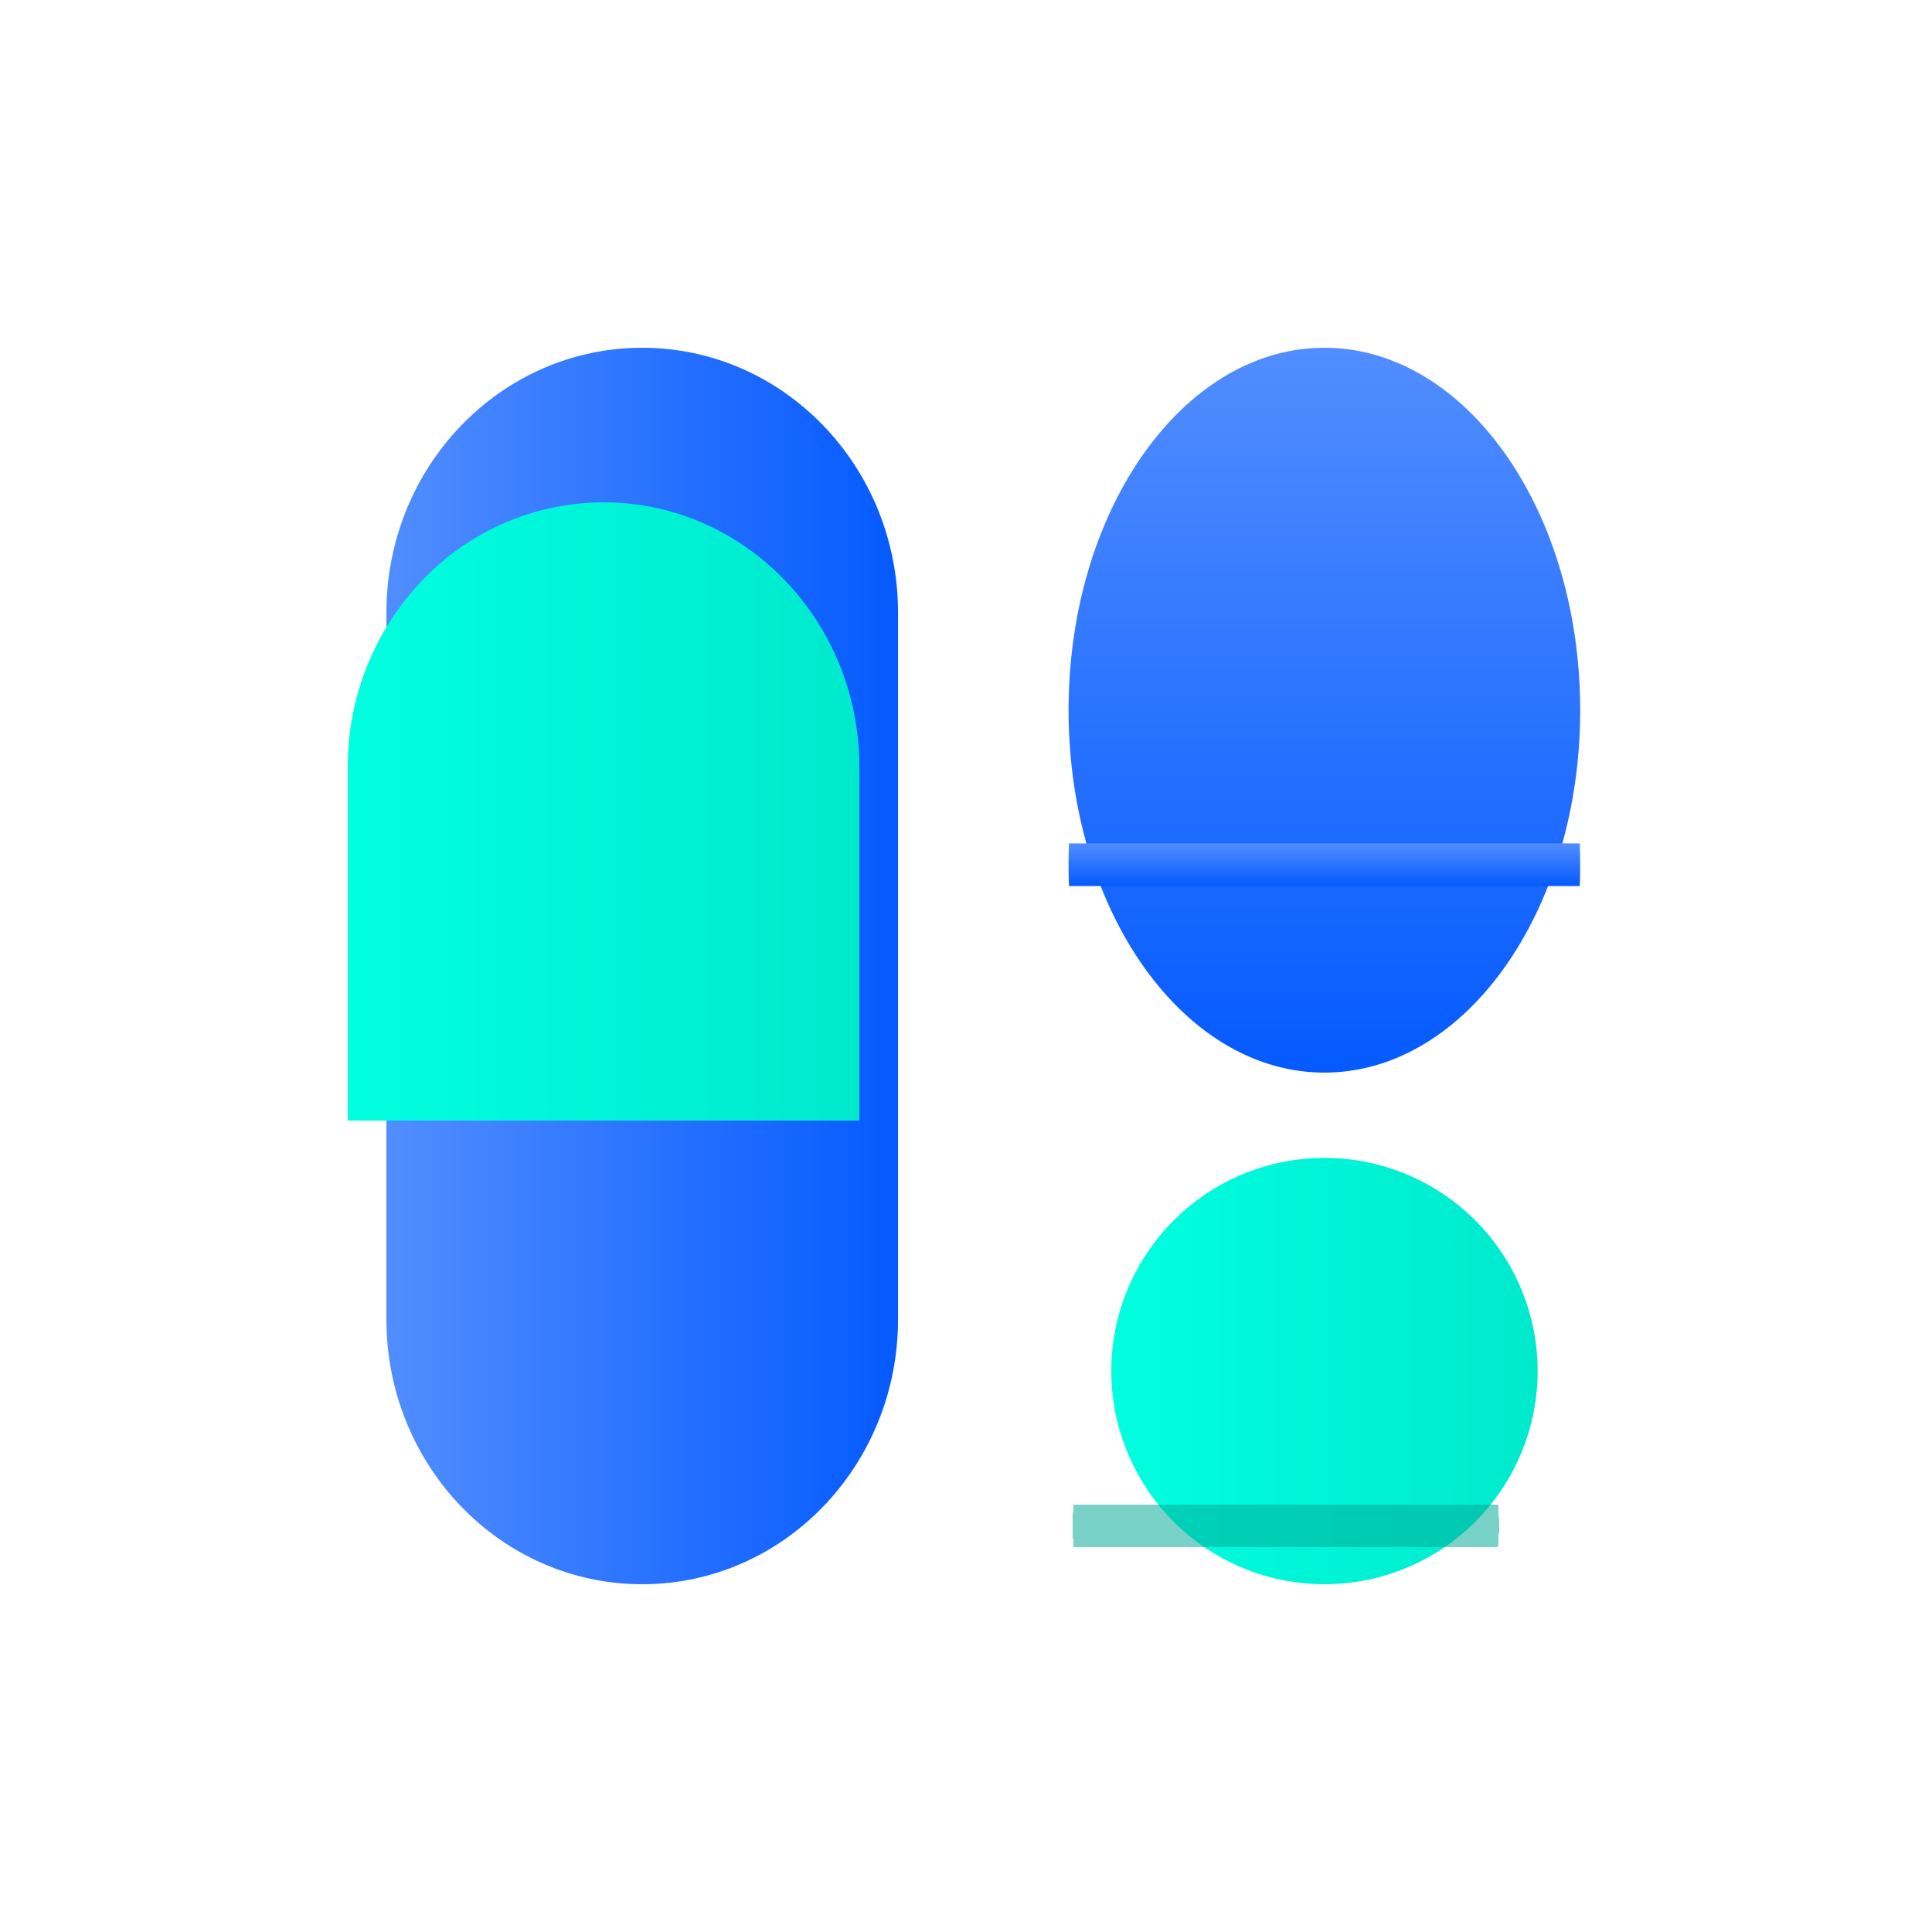 <svg width="50" height="50" viewBox="0 0 50 50" fill="none" xmlns="http://www.w3.org/2000/svg">
<path d="M16.62 41C20.277 41 23.241 37.93 23.241 34.143V15.857C23.241 12.07 20.277 9 16.62 9C12.964 9 10 12.07 10 15.857V34.143C10 37.93 12.964 41 16.62 41Z" fill="url(#paint0_linear_1852_3672)"/>
<g filter="url(#filter0_d_1852_3672)">
<path d="M23.241 15.857V25H10V15.857C9.993 14.05 10.688 12.312 11.939 11.008C12.544 10.375 13.27 9.871 14.075 9.525C14.879 9.18 15.745 9.002 16.621 9C20.277 9 23.241 12.07 23.241 15.857Z" fill="url(#paint1_linear_1852_3672)"/>
</g>
<path d="M40.895 18.379C40.895 18.565 40.892 18.748 40.884 18.931C40.682 23.854 37.8 27.759 34.275 27.759C30.749 27.759 27.867 23.854 27.666 18.931C27.658 18.748 27.654 18.565 27.654 18.379C27.654 18.194 27.658 18.01 27.666 17.828C27.867 12.904 30.749 9 34.275 9C37.8 9 40.682 12.904 40.884 17.828C40.892 18.01 40.895 18.194 40.895 18.379Z" fill="url(#paint2_linear_1852_3672)"/>
<path d="M39.794 35.483C39.794 35.669 39.785 35.853 39.767 36.034C39.63 37.395 38.993 38.657 37.978 39.575C36.964 40.492 35.645 41 34.277 41C32.909 41 31.59 40.492 30.576 39.575C29.561 38.657 28.924 37.395 28.787 36.034C28.769 35.853 28.76 35.669 28.76 35.483C28.76 35.296 28.769 35.112 28.787 34.931C28.924 33.57 29.561 32.308 30.576 31.391C31.59 30.473 32.909 29.965 34.277 29.965C35.645 29.965 36.964 30.473 37.978 31.391C38.993 32.308 39.63 33.57 39.767 34.931C39.785 35.112 39.794 35.296 39.794 35.483Z" fill="url(#paint3_linear_1852_3672)"/>
<g filter="url(#filter1_d_1852_3672)">
<path d="M39.794 35.483C39.794 35.669 39.785 35.853 39.767 36.034H28.787C28.769 35.853 28.76 35.669 28.76 35.483C28.76 35.296 28.769 35.112 28.787 34.931H39.767C39.785 35.112 39.794 35.296 39.794 35.483Z" fill="#00AA96" fill-opacity="0.53" shape-rendering="crispEdges"/>
</g>
<g filter="url(#filter2_d_1852_3672)">
<path d="M40.895 18.379C40.895 18.565 40.892 18.748 40.884 18.931H27.666C27.658 18.748 27.654 18.565 27.654 18.379C27.654 18.194 27.658 18.01 27.666 17.828H40.884C40.892 18.01 40.895 18.194 40.895 18.379Z" fill="url(#paint4_linear_1852_3672)"/>
</g>
<defs>
<filter id="filter0_d_1852_3672" x="5" y="9" width="21.24" height="24" filterUnits="userSpaceOnUse" color-interpolation-filters="sRGB">
<feFlood flood-opacity="0" result="BackgroundImageFix"/>
<feColorMatrix in="SourceAlpha" type="matrix" values="0 0 0 0 0 0 0 0 0 0 0 0 0 0 0 0 0 0 127 0" result="hardAlpha"/>
<feOffset dx="-1" dy="4"/>
<feGaussianBlur stdDeviation="2"/>
<feComposite in2="hardAlpha" operator="out"/>
<feColorMatrix type="matrix" values="0 0 0 0 0 0 0 0 0 0 0 0 0 0 0 0 0 0 0.05 0"/>
<feBlend mode="normal" in2="BackgroundImageFix" result="effect1_dropShadow_1852_3672"/>
<feBlend mode="normal" in="SourceGraphic" in2="effect1_dropShadow_1852_3672" result="shape"/>
</filter>
<filter id="filter1_d_1852_3672" x="23.76" y="34.931" width="19.035" height="9.103" filterUnits="userSpaceOnUse" color-interpolation-filters="sRGB">
<feFlood flood-opacity="0" result="BackgroundImageFix"/>
<feColorMatrix in="SourceAlpha" type="matrix" values="0 0 0 0 0 0 0 0 0 0 0 0 0 0 0 0 0 0 127 0" result="hardAlpha"/>
<feOffset dx="-1" dy="4"/>
<feGaussianBlur stdDeviation="2"/>
<feComposite in2="hardAlpha" operator="out"/>
<feColorMatrix type="matrix" values="0 0 0 0 0 0 0 0 0 0 0 0 0 0 0 0 0 0 0.05 0"/>
<feBlend mode="normal" in2="BackgroundImageFix" result="effect1_dropShadow_1852_3672"/>
<feBlend mode="normal" in="SourceGraphic" in2="effect1_dropShadow_1852_3672" result="shape"/>
</filter>
<filter id="filter2_d_1852_3672" x="23.654" y="17.828" width="21.24" height="9.103" filterUnits="userSpaceOnUse" color-interpolation-filters="sRGB">
<feFlood flood-opacity="0" result="BackgroundImageFix"/>
<feColorMatrix in="SourceAlpha" type="matrix" values="0 0 0 0 0 0 0 0 0 0 0 0 0 0 0 0 0 0 127 0" result="hardAlpha"/>
<feOffset dy="4"/>
<feGaussianBlur stdDeviation="2"/>
<feComposite in2="hardAlpha" operator="out"/>
<feColorMatrix type="matrix" values="0 0 0 0 0 0 0 0 0 0 0 0 0 0 0 0 0 0 0.05 0"/>
<feBlend mode="normal" in2="BackgroundImageFix" result="effect1_dropShadow_1852_3672"/>
<feBlend mode="normal" in="SourceGraphic" in2="effect1_dropShadow_1852_3672" result="shape"/>
</filter>
<linearGradient id="paint0_linear_1852_3672" x1="10" y1="25" x2="23.241" y2="25" gradientUnits="userSpaceOnUse">
<stop stop-color="#518DFF"/>
<stop offset="1" stop-color="#055AFF"/>
</linearGradient>
<linearGradient id="paint1_linear_1852_3672" x1="10" y1="17" x2="23.241" y2="17" gradientUnits="userSpaceOnUse">
<stop stop-color="#00FFE0"/>
<stop offset="1" stop-color="#00E9CD"/>
</linearGradient>
<linearGradient id="paint2_linear_1852_3672" x1="34.275" y1="9" x2="34.275" y2="27.759" gradientUnits="userSpaceOnUse">
<stop stop-color="#518DFF"/>
<stop offset="1" stop-color="#055AFF"/>
</linearGradient>
<linearGradient id="paint3_linear_1852_3672" x1="28.76" y1="35.483" x2="39.794" y2="35.483" gradientUnits="userSpaceOnUse">
<stop stop-color="#00FFE0"/>
<stop offset="1" stop-color="#00E9CD"/>
</linearGradient>
<linearGradient id="paint4_linear_1852_3672" x1="34.275" y1="17.828" x2="34.275" y2="18.931" gradientUnits="userSpaceOnUse">
<stop stop-color="#518DFF"/>
<stop offset="1" stop-color="#055AFF"/>
</linearGradient>
</defs>
</svg>
